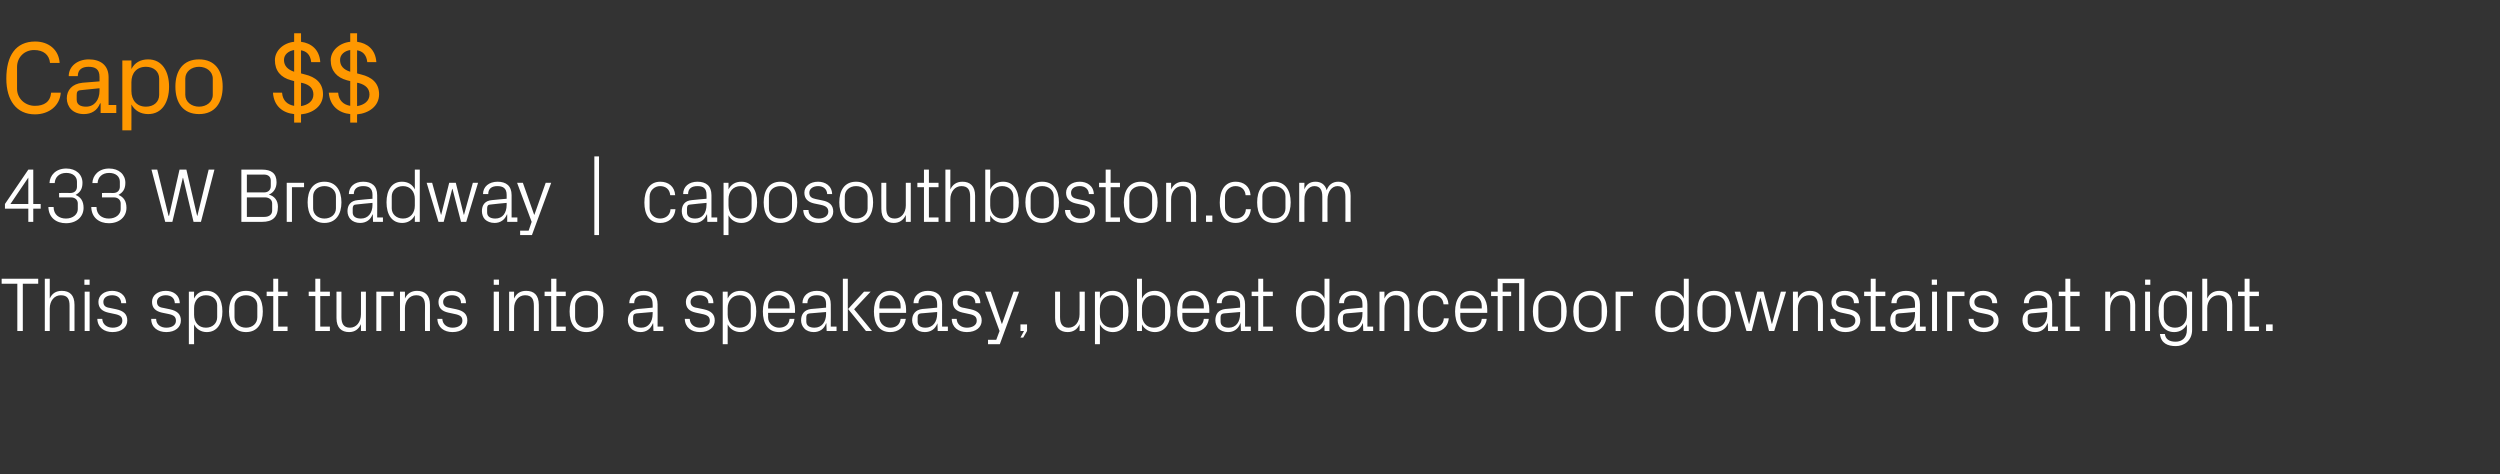 <?xml version="1.0" standalone="no"?><!DOCTYPE svg PUBLIC "-//W3C//DTD SVG 1.1//EN" "http://www.w3.org/Graphics/SVG/1.1/DTD/svg11.dtd"><svg xmlns="http://www.w3.org/2000/svg" version="1.1" width="909.4px" height="172.5px" viewBox="0 -11 909.4 172.5" style="top:-11px"><rect x="0" y="-11" width="909.4" height="172.5" fill="#333333" stroke="none"/>  <desc>Capo $$ 433 W Broadway | caposouthboston.com This spot turns into a speakeasy, upbeat dancefloor downstairs at night.</desc>  <defs/>  <g id="Polygon56614">    <path d="M 0.6 90.4 L 13.9 90.4 L 13.9 92.2 L 8.3 92.2 L 8.3 109.4 L 6.3 109.4 L 6.3 92.2 L 0.6 92.2 L 0.6 90.4 Z M 25.3 100.2 C 25.3 97.8 24.6 96.4 22.1 96.4 C 19.8 96.4 18.1 98.4 18.1 101.2 C 18.09 101.16 18.1 109.4 18.1 109.4 L 16.3 109.4 L 16.3 90.4 L 18.1 90.4 C 18.1 90.4 18.09 97.63 18.1 97.6 C 18.9 95.8 20.3 94.8 22.5 94.8 C 25.3 94.8 27.1 96.3 27.1 99.9 C 27.13 99.89 27.1 109.4 27.1 109.4 L 25.3 109.4 C 25.3 109.4 25.31 100.18 25.3 100.2 Z M 30.8 109.4 L 30.8 95.1 L 32.6 95.1 L 32.6 109.4 L 30.8 109.4 Z M 32.6 92.6 L 30.7 92.6 L 30.7 90.7 L 32.6 90.7 L 32.6 92.6 Z M 42.3 101.5 C 45 102.1 46.3 103.3 46.3 105.6 C 46.3 108 44.3 109.8 40.9 109.8 C 37.9 109.8 35.5 108.1 35.4 105 C 35.4 105 37.2 105 37.2 105 C 37.3 107.1 39 108.2 41 108.2 C 42.9 108.2 44.5 107.3 44.5 105.7 C 44.5 104.2 43.7 103.6 41.6 103.2 C 41.6 103.2 39.3 102.7 39.3 102.7 C 37.2 102.2 35.8 101.1 35.8 98.8 C 35.8 96.5 37.8 94.8 40.8 94.8 C 43.3 94.8 45.8 96.1 45.9 99.3 C 45.9 99.3 44.1 99.3 44.1 99.3 C 44 97.2 42.5 96.4 40.8 96.4 C 38.8 96.4 37.6 97.4 37.6 98.8 C 37.6 100.2 38.4 100.8 39.9 101 C 39.9 101 42.3 101.5 42.3 101.5 Z M 61.8 101.5 C 64.5 102.1 65.8 103.3 65.8 105.6 C 65.8 108 63.8 109.8 60.5 109.8 C 57.4 109.8 55 108.1 55 105 C 55 105 56.8 105 56.8 105 C 56.8 107.1 58.5 108.2 60.5 108.2 C 62.5 108.2 64 107.3 64 105.7 C 64 104.2 63.2 103.6 61.2 103.2 C 61.2 103.2 58.8 102.7 58.8 102.7 C 56.7 102.2 55.3 101.1 55.3 98.8 C 55.3 96.5 57.3 94.8 60.3 94.8 C 62.8 94.8 65.3 96.1 65.4 99.3 C 65.4 99.3 63.6 99.3 63.6 99.3 C 63.5 97.2 62 96.4 60.3 96.4 C 58.4 96.4 57.1 97.4 57.1 98.8 C 57.1 100.2 57.9 100.8 59.4 101 C 59.4 101 61.8 101.5 61.8 101.5 Z M 70.6 103.5 C 70.6 106.2 72.2 108.2 74.9 108.2 C 77.4 108.2 79 106.5 79 104.4 C 79 104.4 79 100.1 79 100.1 C 79 98 77.4 96.4 74.9 96.4 C 72.2 96.4 70.6 98.4 70.6 101.1 C 70.6 101.1 70.6 103.5 70.6 103.5 Z M 68.7 114.2 L 68.7 95.1 L 70.6 95.1 C 70.6 95.1 70.55 97.6 70.6 97.6 C 71.5 95.7 73 94.8 75.2 94.8 C 78.9 94.8 80.9 97.9 80.9 102.3 C 80.9 106.7 79 109.8 75.2 109.8 C 73.2 109.8 71.5 108.8 70.6 107 C 70.55 106.95 70.6 114.2 70.6 114.2 L 68.7 114.2 Z M 89.5 94.8 C 93.7 94.8 95.6 97.9 95.6 102.3 C 95.6 106.6 93.7 109.8 89.5 109.8 C 85.3 109.8 83.3 106.6 83.3 102.3 C 83.3 97.9 85.3 94.8 89.5 94.8 Z M 93.6 100.1 C 93.6 97.9 91.8 96.4 89.5 96.4 C 87.1 96.4 85.3 97.9 85.3 100.1 C 85.3 100.1 85.3 104.4 85.3 104.4 C 85.3 106.7 87.1 108.2 89.5 108.2 C 91.8 108.2 93.6 106.7 93.6 104.4 C 93.6 104.4 93.6 100.1 93.6 100.1 Z M 101.2 107.8 L 104.6 107.8 L 104.6 109.4 L 99.4 109.4 L 99.4 96.7 L 97 96.7 L 97 95.1 L 99.4 95.1 L 99.4 90.4 L 101.2 90.4 L 101.2 95.1 L 104.6 95.1 L 104.6 96.7 L 101.2 96.7 L 101.2 107.8 Z M 116.5 107.8 L 120 107.8 L 120 109.4 L 114.7 109.4 L 114.7 96.7 L 112.3 96.7 L 112.3 95.1 L 114.7 95.1 L 114.7 90.4 L 116.5 90.4 L 116.5 95.1 L 120 95.1 L 120 96.7 L 116.5 96.7 L 116.5 107.8 Z M 124.2 104.3 C 124.2 106.7 125 108.2 127.3 108.2 C 129.6 108.2 131.3 106.2 131.3 103.3 C 131.32 103.34 131.3 95.1 131.3 95.1 L 133.1 95.1 L 133.1 109.4 L 131.3 109.4 C 131.3 109.4 131.32 106.92 131.3 106.9 C 130.5 108.7 129.1 109.8 127 109.8 C 124.3 109.8 122.4 108.3 122.4 104.7 C 122.39 104.66 122.4 95.1 122.4 95.1 L 124.2 95.1 C 124.2 95.1 124.21 104.35 124.2 104.3 Z M 136.9 95.1 L 143.2 95.1 L 143.2 96.7 L 138.7 96.7 L 138.7 109.4 L 136.9 109.4 L 136.9 95.1 Z M 154.6 100.2 C 154.6 97.9 153.8 96.4 151.4 96.4 C 149 96.4 147.3 98.4 147.3 101.2 C 147.33 101.21 147.3 109.4 147.3 109.4 L 145.5 109.4 L 145.5 95.1 L 147.3 95.1 C 147.3 95.1 147.33 97.63 147.3 97.6 C 148.1 95.8 149.6 94.8 151.7 94.8 C 154.5 94.8 156.4 96.3 156.4 99.9 C 156.38 99.89 156.4 109.4 156.4 109.4 L 154.6 109.4 C 154.6 109.4 154.56 100.23 154.6 100.2 Z M 166 101.5 C 168.7 102.1 170 103.3 170 105.6 C 170 108 168 109.8 164.6 109.8 C 161.5 109.8 159.2 108.1 159.1 105 C 159.1 105 160.9 105 160.9 105 C 161 107.1 162.7 108.2 164.6 108.2 C 166.6 108.2 168.2 107.3 168.2 105.7 C 168.2 104.2 167.4 103.6 165.3 103.2 C 165.3 103.2 163 102.7 163 102.7 C 160.8 102.2 159.5 101.1 159.5 98.8 C 159.5 96.5 161.5 94.8 164.4 94.8 C 167 94.8 169.5 96.1 169.5 99.3 C 169.5 99.3 167.7 99.3 167.7 99.3 C 167.7 97.2 166.2 96.4 164.4 96.4 C 162.5 96.4 161.2 97.4 161.2 98.8 C 161.2 100.2 162.1 100.8 163.6 101 C 163.6 101 166 101.5 166 101.5 Z M 179.6 109.4 L 179.6 95.1 L 181.5 95.1 L 181.5 109.4 L 179.6 109.4 Z M 181.5 92.6 L 179.6 92.6 L 179.6 90.7 L 181.5 90.7 L 181.5 92.6 Z M 194.2 100.2 C 194.2 97.9 193.5 96.4 191 96.4 C 188.7 96.4 187 98.4 187 101.2 C 186.99 101.21 187 109.4 187 109.4 L 185.2 109.4 L 185.2 95.1 L 187 95.1 C 187 95.1 186.99 97.63 187 97.6 C 187.8 95.8 189.2 94.8 191.4 94.8 C 194.2 94.8 196 96.3 196 99.9 C 196.04 99.89 196 109.4 196 109.4 L 194.2 109.4 C 194.2 109.4 194.22 100.23 194.2 100.2 Z M 202.4 107.8 L 205.8 107.8 L 205.8 109.4 L 200.5 109.4 L 200.5 96.7 L 198.1 96.7 L 198.1 95.1 L 200.5 95.1 L 200.5 90.4 L 202.4 90.4 L 202.4 95.1 L 205.8 95.1 L 205.8 96.7 L 202.4 96.7 L 202.4 107.8 Z M 213.3 94.8 C 217.5 94.8 219.5 97.9 219.5 102.3 C 219.5 106.6 217.5 109.8 213.3 109.8 C 209.1 109.8 207.2 106.6 207.2 102.3 C 207.2 97.9 209.1 94.8 213.3 94.8 Z M 217.5 100.1 C 217.5 97.9 215.7 96.4 213.3 96.4 C 211 96.4 209.2 97.9 209.2 100.1 C 209.2 100.1 209.2 104.4 209.2 104.4 C 209.2 106.7 211 108.2 213.3 108.2 C 215.7 108.2 217.5 106.7 217.5 104.4 C 217.5 104.4 217.5 100.1 217.5 100.1 Z M 237.4 99.6 C 237.4 97.1 236.1 96.4 234.1 96.4 C 232 96.4 230.7 97.3 230.7 99.3 C 230.7 99.3 228.9 99.3 228.9 99.3 C 228.9 96.6 231 94.8 234.1 94.8 C 237.2 94.8 239.2 96.3 239.2 99.7 C 239.24 99.67 239.2 107.8 239.2 107.8 L 241.3 107.8 L 241.3 109.4 L 237.7 109.4 L 237.6 106.6 C 237.6 106.6 237.53 106.64 237.5 106.6 C 236.7 108.7 235.1 109.8 233 109.8 C 231.6 109.8 230.3 109.3 229.6 108.5 C 228.8 107.7 228.4 106.6 228.4 105.5 C 228.4 103.3 229.6 101.7 232 101.4 C 232.04 101.44 237.4 100.9 237.4 100.9 C 237.4 100.9 237.45 99.61 237.4 99.6 Z M 231.5 103 C 230.6 103.1 230.3 103.6 230.3 104.4 C 230.3 104.4 230.3 106 230.3 106 C 230.3 107.5 231.5 108.2 233.3 108.2 C 235.9 108.2 237.4 106.1 237.4 103.2 C 237.45 103.2 237.4 102.5 237.4 102.5 C 237.4 102.5 231.51 103.03 231.5 103 Z M 256 101.5 C 258.7 102.1 260 103.3 260 105.6 C 260 108 258 109.8 254.6 109.8 C 251.5 109.8 249.2 108.1 249.1 105 C 249.1 105 250.9 105 250.9 105 C 251 107.1 252.7 108.2 254.6 108.2 C 256.6 108.2 258.2 107.3 258.2 105.7 C 258.2 104.2 257.4 103.6 255.3 103.2 C 255.3 103.2 253 102.7 253 102.7 C 250.8 102.2 249.5 101.1 249.5 98.8 C 249.5 96.5 251.5 94.8 254.4 94.8 C 257 94.8 259.5 96.1 259.5 99.3 C 259.5 99.3 257.7 99.3 257.7 99.3 C 257.7 97.2 256.2 96.4 254.4 96.4 C 252.5 96.4 251.2 97.4 251.2 98.8 C 251.2 100.2 252.1 100.8 253.6 101 C 253.6 101 256 101.5 256 101.5 Z M 264.7 103.5 C 264.7 106.2 266.4 108.2 269 108.2 C 271.6 108.2 273.1 106.5 273.1 104.4 C 273.1 104.4 273.1 100.1 273.1 100.1 C 273.1 98 271.6 96.4 269 96.4 C 266.4 96.4 264.7 98.4 264.7 101.1 C 264.7 101.1 264.7 103.5 264.7 103.5 Z M 262.9 114.2 L 262.9 95.1 L 264.7 95.1 C 264.7 95.1 264.7 97.6 264.7 97.6 C 265.6 95.7 267.2 94.8 269.4 94.8 C 273.1 94.8 275.1 97.9 275.1 102.3 C 275.1 106.7 273.1 109.8 269.4 109.8 C 267.4 109.8 265.6 108.8 264.7 107 C 264.7 106.95 264.7 114.2 264.7 114.2 L 262.9 114.2 Z M 287.2 100.2 C 287.2 97.8 285.4 96.4 283.3 96.4 C 281.2 96.4 279.4 97.8 279.4 100.2 C 279.44 100.18 279.4 101.2 279.4 101.2 L 287.2 101.2 C 287.2 101.2 287.22 100.18 287.2 100.2 Z M 289 105 C 288.7 108.1 286.2 109.8 283.4 109.8 C 279.3 109.8 277.5 106.6 277.5 102.3 C 277.5 97.9 279.5 94.8 283.3 94.8 C 287.2 94.8 289.2 98 289.2 101.6 C 289.18 101.63 289.2 102.8 289.2 102.8 L 279.4 102.8 C 279.4 102.8 279.44 104.38 279.4 104.4 C 279.4 106.7 281.4 108.2 283.4 108.2 C 285.4 108.2 287 107.2 287.2 105 C 287.2 105 289 105 289 105 Z M 300.5 99.6 C 300.5 97.1 299.1 96.4 297.1 96.4 C 295 96.4 293.7 97.3 293.7 99.3 C 293.7 99.3 291.9 99.3 291.9 99.3 C 291.9 96.6 294 94.8 297.1 94.8 C 300.2 94.8 302.2 96.3 302.2 99.7 C 302.25 99.67 302.2 107.8 302.2 107.8 L 304.3 107.8 L 304.3 109.4 L 300.7 109.4 L 300.6 106.6 C 300.6 106.6 300.54 106.64 300.5 106.6 C 299.8 108.7 298.1 109.8 296 109.8 C 294.6 109.8 293.3 109.3 292.6 108.5 C 291.8 107.7 291.4 106.6 291.4 105.5 C 291.4 103.3 292.6 101.7 295 101.4 C 295.05 101.44 300.5 100.9 300.5 100.9 C 300.5 100.9 300.46 99.61 300.5 99.6 Z M 294.5 103 C 293.6 103.1 293.3 103.6 293.3 104.4 C 293.3 104.4 293.3 106 293.3 106 C 293.3 107.5 294.5 108.2 296.3 108.2 C 298.9 108.2 300.5 106.1 300.5 103.2 C 300.46 103.2 300.5 102.5 300.5 102.5 C 300.5 102.5 294.52 103.03 294.5 103 Z M 308.5 101.4 L 314.3 95.1 L 316.7 95.1 L 310.7 101.5 L 317.2 109.4 L 315 109.4 L 308.5 101.4 Z M 308.4 109.4 L 306.6 109.4 L 306.6 90.4 L 308.4 90.4 L 308.4 109.4 Z M 327.6 100.2 C 327.6 97.8 325.9 96.4 323.8 96.4 C 321.7 96.4 319.9 97.8 319.9 100.2 C 319.86 100.18 319.9 101.2 319.9 101.2 L 327.6 101.2 C 327.6 101.2 327.65 100.18 327.6 100.2 Z M 329.5 105 C 329.1 108.1 326.7 109.8 323.8 109.8 C 319.7 109.8 317.9 106.6 317.9 102.3 C 317.9 97.9 319.9 94.8 323.8 94.8 C 327.6 94.8 329.6 98 329.6 101.6 C 329.61 101.63 329.6 102.8 329.6 102.8 L 319.9 102.8 C 319.9 102.8 319.86 104.38 319.9 104.4 C 319.9 106.7 321.8 108.2 323.8 108.2 C 325.8 108.2 327.4 107.2 327.6 105 C 327.6 105 329.5 105 329.5 105 Z M 340.9 99.6 C 340.9 97.1 339.5 96.4 337.5 96.4 C 335.5 96.4 334.1 97.3 334.1 99.3 C 334.1 99.3 332.3 99.3 332.3 99.3 C 332.3 96.6 334.5 94.8 337.5 94.8 C 340.6 94.8 342.7 96.3 342.7 99.7 C 342.67 99.67 342.7 107.8 342.7 107.8 L 344.8 107.8 L 344.8 109.4 L 341.1 109.4 L 341 106.6 C 341 106.6 340.97 106.64 341 106.6 C 340.2 108.7 338.6 109.8 336.4 109.8 C 335 109.8 333.7 109.3 333 108.5 C 332.3 107.7 331.8 106.6 331.8 105.5 C 331.8 103.3 333 101.7 335.5 101.4 C 335.48 101.44 340.9 100.9 340.9 100.9 C 340.9 100.9 340.88 99.61 340.9 99.6 Z M 334.9 103 C 334.1 103.1 333.8 103.6 333.8 104.4 C 333.8 104.4 333.8 106 333.8 106 C 333.8 107.5 334.9 108.2 336.7 108.2 C 339.3 108.2 340.9 106.1 340.9 103.2 C 340.88 103.2 340.9 102.5 340.9 102.5 C 340.9 102.5 334.94 103.03 334.9 103 Z M 353.1 101.5 C 355.7 102.1 357.1 103.3 357.1 105.6 C 357.1 108 355.1 109.8 351.7 109.8 C 348.6 109.8 346.3 108.1 346.2 105 C 346.2 105 348 105 348 105 C 348.1 107.1 349.8 108.2 351.7 108.2 C 353.7 108.2 355.3 107.3 355.3 105.7 C 355.3 104.2 354.5 103.6 352.4 103.2 C 352.4 103.2 350.1 102.7 350.1 102.7 C 347.9 102.2 346.6 101.1 346.6 98.8 C 346.6 96.5 348.6 94.8 351.5 94.8 C 354.1 94.8 356.6 96.1 356.6 99.3 C 356.6 99.3 354.8 99.3 354.8 99.3 C 354.8 97.2 353.3 96.4 351.5 96.4 C 349.6 96.4 348.3 97.4 348.3 98.8 C 348.3 100.2 349.2 100.8 350.7 101 C 350.7 101 353.1 101.5 353.1 101.5 Z M 364.5 106.8 L 368.7 95.1 L 370.7 95.1 L 363.7 114.2 L 359.4 114.2 L 359.4 112.6 L 362.4 112.6 L 363.6 109.4 L 358.3 95.1 L 360.4 95.1 L 364.4 106.8 L 364.5 106.8 Z M 373.6 109.4 L 372.2 111.8 L 371.2 111.8 L 372.5 109.4 L 371.2 109.4 L 371.2 107 L 373.6 107 L 373.6 109.4 Z M 385.6 104.3 C 385.6 106.7 386.4 108.2 388.7 108.2 C 391 108.2 392.7 106.2 392.7 103.3 C 392.74 103.34 392.7 95.1 392.7 95.1 L 394.6 95.1 L 394.6 109.4 L 392.7 109.4 C 392.7 109.4 392.74 106.92 392.7 106.9 C 392 108.7 390.5 109.8 388.4 109.8 C 385.7 109.8 383.8 108.3 383.8 104.7 C 383.8 104.66 383.8 95.1 383.8 95.1 L 385.6 95.1 C 385.6 95.1 385.62 104.35 385.6 104.3 Z M 400.1 103.5 C 400.1 106.2 401.8 108.2 404.5 108.2 C 407 108.2 408.5 106.5 408.5 104.4 C 408.5 104.4 408.5 100.1 408.5 100.1 C 408.5 98 407 96.4 404.5 96.4 C 401.8 96.4 400.1 98.4 400.1 101.1 C 400.1 101.1 400.1 103.5 400.1 103.5 Z M 398.3 114.2 L 398.3 95.1 L 400.1 95.1 C 400.1 95.1 400.12 97.6 400.1 97.6 C 401 95.7 402.6 94.8 404.8 94.8 C 408.5 94.8 410.5 97.9 410.5 102.3 C 410.5 106.7 408.6 109.8 404.8 109.8 C 402.8 109.8 401 108.8 400.1 107 C 400.12 106.95 400.1 114.2 400.1 114.2 L 398.3 114.2 Z M 415.4 103.5 C 415.4 106.2 417 108.2 419.7 108.2 C 422.3 108.2 423.8 106.5 423.8 104.4 C 423.8 104.4 423.8 100.1 423.8 100.1 C 423.8 98 422.3 96.4 419.7 96.4 C 417 96.4 415.4 98.4 415.4 101.1 C 415.4 101.1 415.4 103.5 415.4 103.5 Z M 413.6 109.4 L 413.6 90.4 L 415.4 90.4 C 415.4 90.4 415.39 97.6 415.4 97.6 C 416.3 95.7 417.9 94.8 420.1 94.8 C 423.8 94.8 425.8 97.9 425.8 102.3 C 425.8 106.7 423.8 109.8 420.1 109.8 C 418.1 109.8 416.3 108.8 415.4 107 C 415.39 106.95 415.4 109.4 415.4 109.4 L 413.6 109.4 Z M 437.9 100.2 C 437.9 97.8 436.1 96.4 434 96.4 C 431.9 96.4 430.1 97.8 430.1 100.2 C 430.12 100.18 430.1 101.2 430.1 101.2 L 437.9 101.2 C 437.9 101.2 437.91 100.18 437.9 100.2 Z M 439.7 105 C 439.4 108.1 436.9 109.8 434 109.8 C 430 109.8 428.2 106.6 428.2 102.3 C 428.2 97.9 430.1 94.8 434 94.8 C 437.9 94.8 439.9 98 439.9 101.6 C 439.87 101.63 439.9 102.8 439.9 102.8 L 430.1 102.8 C 430.1 102.8 430.12 104.38 430.1 104.4 C 430.1 106.7 432.1 108.2 434.1 108.2 C 436.1 108.2 437.7 107.2 437.9 105 C 437.9 105 439.7 105 439.7 105 Z M 451.1 99.6 C 451.1 97.1 449.8 96.4 447.8 96.4 C 445.7 96.4 444.4 97.3 444.4 99.3 C 444.4 99.3 442.6 99.3 442.6 99.3 C 442.6 96.6 444.7 94.8 447.8 94.8 C 450.9 94.8 452.9 96.3 452.9 99.7 C 452.93 99.67 452.9 107.8 452.9 107.8 L 455 107.8 L 455 109.4 L 451.4 109.4 L 451.3 106.6 C 451.3 106.6 451.23 106.64 451.2 106.6 C 450.4 108.7 448.8 109.8 446.7 109.8 C 445.3 109.8 444 109.3 443.2 108.5 C 442.5 107.7 442.1 106.6 442.1 105.5 C 442.1 103.3 443.2 101.7 445.7 101.4 C 445.74 101.44 451.1 100.9 451.1 100.9 C 451.1 100.9 451.14 99.61 451.1 99.6 Z M 445.2 103 C 444.3 103.1 444 103.6 444 104.4 C 444 104.4 444 106 444 106 C 444 107.5 445.2 108.2 447 108.2 C 449.6 108.2 451.1 106.1 451.1 103.2 C 451.14 103.2 451.1 102.5 451.1 102.5 C 451.1 102.5 445.2 103.03 445.2 103 Z M 459.5 107.8 L 463 107.8 L 463 109.4 L 457.7 109.4 L 457.7 96.7 L 455.3 96.7 L 455.3 95.1 L 457.7 95.1 L 457.7 90.4 L 459.5 90.4 L 459.5 95.1 L 463 95.1 L 463 96.7 L 459.5 96.7 L 459.5 107.8 Z M 481.8 101.1 C 481.8 98.4 480.2 96.4 477.5 96.4 C 475 96.4 473.4 98 473.4 100.1 C 473.4 100.1 473.4 104.4 473.4 104.4 C 473.4 106.5 475 108.2 477.5 108.2 C 480.2 108.2 481.8 106.2 481.8 103.5 C 481.8 103.5 481.8 101.1 481.8 101.1 Z M 481.8 109.4 C 481.8 109.4 481.8 106.95 481.8 107 C 480.9 108.8 479.2 109.8 477.2 109.8 C 473.4 109.8 471.4 106.7 471.4 102.3 C 471.4 97.9 473.4 94.8 477.1 94.8 C 479.3 94.8 480.9 95.7 481.8 97.6 C 481.8 97.6 481.8 90.4 481.8 90.4 L 483.6 90.4 L 483.6 109.4 L 481.8 109.4 Z M 495.6 99.6 C 495.6 97.1 494.3 96.4 492.3 96.4 C 490.2 96.4 488.9 97.3 488.9 99.3 C 488.9 99.3 487.1 99.3 487.1 99.3 C 487.1 96.6 489.2 94.8 492.3 94.8 C 495.4 94.8 497.4 96.3 497.4 99.7 C 497.44 99.67 497.4 107.8 497.4 107.8 L 499.5 107.8 L 499.5 109.4 L 495.9 109.4 L 495.8 106.6 C 495.8 106.6 495.73 106.64 495.7 106.6 C 494.9 108.7 493.3 109.8 491.2 109.8 C 489.8 109.8 488.5 109.3 487.7 108.5 C 487 107.7 486.6 106.6 486.6 105.5 C 486.6 103.3 487.7 101.7 490.2 101.4 C 490.24 101.44 495.6 100.9 495.6 100.9 C 495.6 100.9 495.64 99.61 495.6 99.6 Z M 489.7 103 C 488.8 103.1 488.5 103.6 488.5 104.4 C 488.5 104.4 488.5 106 488.5 106 C 488.5 107.5 489.7 108.2 491.5 108.2 C 494.1 108.2 495.6 106.1 495.6 103.2 C 495.64 103.2 495.6 102.5 495.6 102.5 C 495.6 102.5 489.71 103.03 489.7 103 Z M 510.8 100.2 C 510.8 97.9 510.1 96.4 507.6 96.4 C 505.3 96.4 503.6 98.4 503.6 101.2 C 503.62 101.21 503.6 109.4 503.6 109.4 L 501.8 109.4 L 501.8 95.1 L 503.6 95.1 C 503.6 95.1 503.62 97.63 503.6 97.6 C 504.4 95.8 505.9 94.8 508 94.8 C 510.8 94.8 512.7 96.3 512.7 99.9 C 512.66 99.89 512.7 109.4 512.7 109.4 L 510.8 109.4 C 510.8 109.4 510.84 100.23 510.8 100.2 Z M 525.1 99.7 C 524.9 97.3 523.2 96.4 521.4 96.4 C 519.5 96.4 517.6 97.9 517.6 100.2 C 517.6 100.2 517.6 104.3 517.6 104.3 C 517.6 106.5 519.3 108.2 521.4 108.2 C 523.4 108.2 525.1 107 525.2 104.8 C 525.2 104.8 527 104.8 527 104.8 C 526.7 108.2 524.2 109.8 521.4 109.8 C 517.4 109.8 515.7 106.6 515.7 102.4 C 515.7 97.8 517.7 94.8 521.5 94.8 C 524.4 94.8 526.7 96.4 526.9 99.7 C 526.9 99.7 525.1 99.7 525.1 99.7 Z M 539 100.2 C 539 97.8 537.2 96.4 535.1 96.4 C 533 96.4 531.2 97.8 531.2 100.2 C 531.22 100.18 531.2 101.2 531.2 101.2 L 539 101.2 C 539 101.2 539.01 100.18 539 100.2 Z M 540.8 105 C 540.5 108.1 538 109.8 535.1 109.8 C 531.1 109.8 529.3 106.6 529.3 102.3 C 529.3 97.9 531.3 94.8 535.1 94.8 C 539 94.8 541 98 541 101.6 C 540.97 101.63 541 102.8 541 102.8 L 531.2 102.8 C 531.2 102.8 531.22 104.38 531.2 104.4 C 531.2 106.7 533.2 108.2 535.2 108.2 C 537.2 108.2 538.8 107.2 539 105 C 539 105 540.8 105 540.8 105 Z M 546.6 95.1 L 549.7 95.1 L 549.7 96.7 L 546.6 96.7 L 546.6 109.4 L 544.8 109.4 L 544.8 96.7 L 542.4 96.7 L 542.4 95.1 L 544.8 95.1 L 544.8 90.4 L 554.5 90.4 L 554.5 109.4 L 552.6 109.4 L 552.6 92 L 546.6 92 L 546.6 95.1 Z M 563.8 94.8 C 568 94.8 569.9 97.9 569.9 102.3 C 569.9 106.6 568 109.8 563.8 109.8 C 559.6 109.8 557.6 106.6 557.6 102.3 C 557.6 97.9 559.6 94.8 563.8 94.8 Z M 567.9 100.1 C 567.9 97.9 566.2 96.4 563.8 96.4 C 561.4 96.4 559.6 97.9 559.6 100.1 C 559.6 100.1 559.6 104.4 559.6 104.4 C 559.6 106.7 561.4 108.2 563.8 108.2 C 566.2 108.2 567.9 106.7 567.9 104.4 C 567.9 104.4 567.9 100.1 567.9 100.1 Z M 578.5 94.8 C 582.7 94.8 584.6 97.9 584.6 102.3 C 584.6 106.6 582.7 109.8 578.5 109.8 C 574.3 109.8 572.3 106.6 572.3 102.3 C 572.3 97.9 574.3 94.8 578.5 94.8 Z M 582.6 100.1 C 582.6 97.9 580.8 96.4 578.5 96.4 C 576.1 96.4 574.3 97.9 574.3 100.1 C 574.3 100.1 574.3 104.4 574.3 104.4 C 574.3 106.7 576.1 108.2 578.5 108.2 C 580.8 108.2 582.6 106.7 582.6 104.4 C 582.6 104.4 582.6 100.1 582.6 100.1 Z M 587.7 95.1 L 594 95.1 L 594 96.7 L 589.5 96.7 L 589.5 109.4 L 587.7 109.4 L 587.7 95.1 Z M 612.5 101.1 C 612.5 98.4 610.8 96.4 608.1 96.4 C 605.7 96.4 604.1 98 604.1 100.1 C 604.1 100.1 604.1 104.4 604.1 104.4 C 604.1 106.5 605.7 108.2 608.1 108.2 C 610.8 108.2 612.5 106.2 612.5 103.5 C 612.5 103.5 612.5 101.1 612.5 101.1 Z M 612.5 109.4 C 612.5 109.4 612.48 106.95 612.5 107 C 611.6 108.8 609.9 109.8 607.9 109.8 C 604.1 109.8 602.1 106.7 602.1 102.3 C 602.1 97.9 604.1 94.8 607.8 94.8 C 610 94.8 611.6 95.7 612.5 97.6 C 612.48 97.6 612.5 90.4 612.5 90.4 L 614.3 90.4 L 614.3 109.4 L 612.5 109.4 Z M 623.5 94.8 C 627.7 94.8 629.7 97.9 629.7 102.3 C 629.7 106.6 627.7 109.8 623.5 109.8 C 619.3 109.8 617.4 106.6 617.4 102.3 C 617.4 97.9 619.3 94.8 623.5 94.8 Z M 627.7 100.1 C 627.7 97.9 625.9 96.4 623.5 96.4 C 621.1 96.4 619.3 97.9 619.3 100.1 C 619.3 100.1 619.3 104.4 619.3 104.4 C 619.3 106.7 621.1 108.2 623.5 108.2 C 625.9 108.2 627.7 106.7 627.7 104.4 C 627.7 104.4 627.7 100.1 627.7 100.1 Z M 636.3 106.8 L 639.2 95.1 L 641.5 95.1 L 644.5 106.8 L 644.6 106.8 L 647.8 95.1 L 649.7 95.1 L 645.4 109.4 L 643.5 109.4 L 640.4 97.4 L 640.3 97.4 L 637.2 109.4 L 635.3 109.4 L 631 95.1 L 633 95.1 L 636.2 106.8 L 636.3 106.8 Z M 661.3 100.2 C 661.3 97.9 660.5 96.4 658.1 96.4 C 655.7 96.4 654 98.4 654 101.2 C 654.03 101.21 654 109.4 654 109.4 L 652.2 109.4 L 652.2 95.1 L 654 95.1 C 654 95.1 654.03 97.63 654 97.6 C 654.8 95.8 656.3 94.8 658.4 94.8 C 661.2 94.8 663.1 96.3 663.1 99.9 C 663.07 99.89 663.1 109.4 663.1 109.4 L 661.3 109.4 C 661.3 109.4 661.25 100.23 661.3 100.2 Z M 672.7 101.5 C 675.3 102.1 676.7 103.3 676.7 105.6 C 676.7 108 674.7 109.8 671.3 109.8 C 668.2 109.8 665.8 108.1 665.8 105 C 665.8 105 667.6 105 667.6 105 C 667.7 107.1 669.4 108.2 671.3 108.2 C 673.3 108.2 674.9 107.3 674.9 105.7 C 674.9 104.2 674.1 103.6 672 103.2 C 672 103.2 669.7 102.7 669.7 102.7 C 667.5 102.2 666.2 101.1 666.2 98.8 C 666.2 96.5 668.2 94.8 671.1 94.8 C 673.7 94.8 676.2 96.1 676.2 99.3 C 676.2 99.3 674.4 99.3 674.4 99.3 C 674.4 97.2 672.9 96.4 671.1 96.4 C 669.2 96.4 667.9 97.4 667.9 98.8 C 667.9 100.2 668.8 100.8 670.2 101 C 670.2 101 672.7 101.5 672.7 101.5 Z M 682.3 107.8 L 685.8 107.8 L 685.8 109.4 L 680.5 109.4 L 680.5 96.7 L 678.1 96.7 L 678.1 95.1 L 680.5 95.1 L 680.5 90.4 L 682.3 90.4 L 682.3 95.1 L 685.8 95.1 L 685.8 96.7 L 682.3 96.7 L 682.3 107.8 Z M 696.6 99.6 C 696.6 97.1 695.2 96.4 693.2 96.4 C 691.2 96.4 689.9 97.3 689.9 99.3 C 689.9 99.3 688 99.3 688 99.3 C 688 96.6 690.2 94.8 693.3 94.8 C 696.4 94.8 698.4 96.3 698.4 99.7 C 698.41 99.67 698.4 107.8 698.4 107.8 L 700.5 107.8 L 700.5 109.4 L 696.8 109.4 L 696.8 106.6 C 696.8 106.6 696.7 106.64 696.7 106.6 C 695.9 108.7 694.3 109.8 692.2 109.8 C 690.8 109.8 689.5 109.3 688.7 108.5 C 688 107.7 687.6 106.6 687.6 105.5 C 687.6 103.3 688.7 101.7 691.2 101.4 C 691.21 101.44 696.6 100.9 696.6 100.9 C 696.6 100.9 696.62 99.61 696.6 99.6 Z M 690.7 103 C 689.8 103.1 689.5 103.6 689.5 104.4 C 689.5 104.4 689.5 106 689.5 106 C 689.5 107.5 690.7 108.2 692.5 108.2 C 695 108.2 696.6 106.1 696.6 103.2 C 696.62 103.2 696.6 102.5 696.6 102.5 C 696.6 102.5 690.68 103.03 690.7 103 Z M 702.8 109.4 L 702.8 95.1 L 704.6 95.1 L 704.6 109.4 L 702.8 109.4 Z M 704.6 92.6 L 702.7 92.6 L 702.7 90.7 L 704.6 90.7 L 704.6 92.6 Z M 708.3 95.1 L 714.6 95.1 L 714.6 96.7 L 710.1 96.7 L 710.1 109.4 L 708.3 109.4 L 708.3 95.1 Z M 722.9 101.5 C 725.6 102.1 727 103.3 727 105.6 C 727 108 725 109.8 721.6 109.8 C 718.5 109.8 716.1 108.1 716.1 105 C 716.1 105 717.9 105 717.9 105 C 718 107.1 719.7 108.2 721.6 108.2 C 723.6 108.2 725.2 107.3 725.2 105.7 C 725.2 104.2 724.4 103.6 722.3 103.2 C 722.3 103.2 719.9 102.7 719.9 102.7 C 717.8 102.2 716.4 101.1 716.4 98.8 C 716.4 96.5 718.5 94.8 721.4 94.8 C 723.9 94.8 726.5 96.1 726.5 99.3 C 726.5 99.3 724.7 99.3 724.7 99.3 C 724.6 97.2 723.2 96.4 721.4 96.4 C 719.5 96.4 718.2 97.4 718.2 98.8 C 718.2 100.2 719.1 100.8 720.5 101 C 720.5 101 722.9 101.5 722.9 101.5 Z M 744.7 99.6 C 744.7 97.1 743.4 96.4 741.3 96.4 C 739.3 96.4 738 97.3 738 99.3 C 738 99.3 736.2 99.3 736.2 99.3 C 736.2 96.6 738.3 94.8 741.4 94.8 C 744.5 94.8 746.5 96.3 746.5 99.7 C 746.52 99.67 746.5 107.8 746.5 107.8 L 748.6 107.8 L 748.6 109.4 L 745 109.4 L 744.9 106.6 C 744.9 106.6 744.81 106.64 744.8 106.6 C 744 108.7 742.4 109.8 740.3 109.8 C 738.9 109.8 737.6 109.3 736.8 108.5 C 736.1 107.7 735.7 106.6 735.7 105.5 C 735.7 103.3 736.8 101.7 739.3 101.4 C 739.32 101.44 744.7 100.9 744.7 100.9 C 744.7 100.9 744.73 99.61 744.7 99.6 Z M 738.8 103 C 737.9 103.1 737.6 103.6 737.6 104.4 C 737.6 104.4 737.6 106 737.6 106 C 737.6 107.5 738.8 108.2 740.6 108.2 C 743.2 108.2 744.7 106.1 744.7 103.2 C 744.73 103.2 744.7 102.5 744.7 102.5 C 744.7 102.5 738.79 103.03 738.8 103 Z M 753.1 107.8 L 756.5 107.8 L 756.5 109.4 L 751.3 109.4 L 751.3 96.7 L 748.9 96.7 L 748.9 95.1 L 751.3 95.1 L 751.3 90.4 L 753.1 90.4 L 753.1 95.1 L 756.5 95.1 L 756.5 96.7 L 753.1 96.7 L 753.1 107.8 Z M 774.9 100.2 C 774.9 97.9 774.1 96.4 771.7 96.4 C 769.3 96.4 767.6 98.4 767.6 101.2 C 767.63 101.21 767.6 109.4 767.6 109.4 L 765.8 109.4 L 765.8 95.1 L 767.6 95.1 C 767.6 95.1 767.63 97.63 767.6 97.6 C 768.4 95.8 769.9 94.8 772 94.8 C 774.8 94.8 776.7 96.3 776.7 99.9 C 776.68 99.89 776.7 109.4 776.7 109.4 L 774.9 109.4 C 774.9 109.4 774.86 100.23 774.9 100.2 Z M 780.3 109.4 L 780.3 95.1 L 782.1 95.1 L 782.1 109.4 L 780.3 109.4 Z M 782.2 92.6 L 780.3 92.6 L 780.3 90.7 L 782.2 90.7 L 782.2 92.6 Z M 797.4 109 C 797.4 112.9 794.5 114.9 791.5 114.9 C 788.5 114.9 786.1 113.9 785.7 110.5 C 785.7 110.5 787.5 110.5 787.5 110.5 C 787.7 112.3 789 113.3 791.4 113.3 C 793.7 113.3 795.5 111.9 795.5 109 C 795.5 109 795.5 107 795.5 107 C 794.6 108.8 792.9 109.8 790.9 109.8 C 787.1 109.8 785.2 106.7 785.2 102.3 C 785.2 97.9 787.2 94.8 790.9 94.8 C 793 94.8 794.6 95.7 795.5 97.6 C 795.54 97.6 795.5 95.1 795.5 95.1 L 797.4 95.1 C 797.4 95.1 797.36 109 797.4 109 Z M 795.5 101.1 C 795.5 98.4 793.9 96.4 791.2 96.4 C 788.7 96.4 787.1 98 787.1 100.1 C 787.1 100.1 787.1 104.4 787.1 104.4 C 787.1 106.5 788.7 108.2 791.2 108.2 C 793.9 108.2 795.5 106.2 795.5 103.5 C 795.5 103.5 795.5 101.1 795.5 101.1 Z M 810.1 100.2 C 810.1 97.8 809.4 96.4 807 96.4 C 804.6 96.4 802.9 98.4 802.9 101.2 C 802.92 101.16 802.9 109.4 802.9 109.4 L 801.1 109.4 L 801.1 90.4 L 802.9 90.4 C 802.9 90.4 802.92 97.63 802.9 97.6 C 803.7 95.8 805.2 94.8 807.3 94.8 C 810.1 94.8 812 96.3 812 99.9 C 811.97 99.89 812 109.4 812 109.4 L 810.1 109.4 C 810.1 109.4 810.15 100.18 810.1 100.2 Z M 818.3 107.8 L 821.7 107.8 L 821.7 109.4 L 816.5 109.4 L 816.5 96.7 L 814.1 96.7 L 814.1 95.1 L 816.5 95.1 L 816.5 90.4 L 818.3 90.4 L 818.3 95.1 L 821.7 95.1 L 821.7 96.7 L 818.3 96.7 L 818.3 107.8 Z M 826.7 109.4 L 824.3 109.4 L 824.3 107 L 826.7 107 L 826.7 109.4 Z " stroke="none" fill="#fff"/>  </g>  <g id="Polygon56613">    <path d="M 10.3 69.7 L 10.3 64.9 L 1.8 64.9 L 1.8 63.2 L 10.3 50.7 L 12.1 50.7 L 12.1 63.2 L 14.8 63.2 L 14.8 64.9 L 12.1 64.9 L 12.1 69.7 L 10.3 69.7 Z M 3.8 63.2 L 10.3 63.2 L 10.3 53.6 L 3.8 63.2 Z M 21.5 60.8 L 21.5 59.2 C 21.5 59.2 25.63 59.15 25.6 59.2 C 27.2 59.2 28 58.2 28 56.9 C 28 56.9 28 55.1 28 55.1 C 28 53.2 26.5 51.9 24.1 51.9 C 21.5 51.9 20 53.5 19.9 55.6 C 19.9 55.6 18 55.6 18 55.6 C 18.1 52.8 20.3 50.3 24.1 50.3 C 27.7 50.3 30 52.5 30 55.5 C 30 57.8 29.1 59 27.5 59.9 C 29.4 60.7 30.4 62.2 30.4 64.6 C 30.4 67.9 27.8 70.2 24 70.2 C 20.5 70.2 17.7 68.2 17.6 64.3 C 17.6 64.3 19.5 64.3 19.5 64.3 C 19.5 67.1 21.5 68.5 24 68.5 C 26.6 68.5 28.3 66.9 28.3 65.1 C 28.3 65.1 28.3 63 28.3 63 C 28.3 61.8 27.4 60.8 25.8 60.8 C 25.83 60.81 21.5 60.8 21.5 60.8 Z M 37.1 60.8 L 37.1 59.2 C 37.1 59.2 41.24 59.15 41.2 59.2 C 42.8 59.2 43.6 58.2 43.6 56.9 C 43.6 56.9 43.6 55.1 43.6 55.1 C 43.6 53.2 42.1 51.9 39.7 51.9 C 37.1 51.9 35.6 53.5 35.5 55.6 C 35.5 55.6 33.6 55.6 33.6 55.6 C 33.7 52.8 35.9 50.3 39.7 50.3 C 43.3 50.3 45.6 52.5 45.6 55.5 C 45.6 57.8 44.7 59 43.1 59.9 C 45 60.7 46 62.2 46 64.6 C 46 67.9 43.4 70.2 39.6 70.2 C 36.1 70.2 33.3 68.2 33.2 64.3 C 33.2 64.3 35.1 64.3 35.1 64.3 C 35.1 67.1 37.1 68.5 39.6 68.5 C 42.2 68.5 43.9 66.9 43.9 65.1 C 43.9 65.1 43.9 63 43.9 63 C 43.9 61.8 43 60.8 41.4 60.8 C 41.43 60.81 37.1 60.8 37.1 60.8 Z M 61.5 67.5 L 65.3 50.7 L 67.8 50.7 L 71.7 67.5 L 71.8 67.5 L 75.9 50.7 L 78 50.7 L 73.1 69.7 L 70.4 69.7 L 66.6 53.7 L 66.5 53.7 L 62.7 69.7 L 60.1 69.7 L 55.1 50.7 L 57.2 50.7 L 61.3 67.5 L 61.5 67.5 Z M 89.8 52.5 L 89.8 59 C 89.8 59 96.05 58.98 96 59 C 97.6 59 98.5 58.1 98.5 56.7 C 98.5 56.7 98.5 54.7 98.5 54.7 C 98.5 53.3 97.6 52.5 96 52.5 C 96.05 52.51 89.8 52.5 89.8 52.5 Z M 101.1 64.2 C 101.1 68.1 99 69.7 95.4 69.7 C 95.37 69.74 87.8 69.7 87.8 69.7 L 87.8 50.7 C 87.8 50.7 95.37 50.69 95.4 50.7 C 98.6 50.7 100.6 52 100.6 55.3 C 100.6 57.5 99.5 59.1 97.8 59.8 C 99.8 60.3 101.1 61.9 101.1 64.2 Z M 99 63 C 99 61.6 97.8 60.8 96.4 60.8 C 96.35 60.81 89.8 60.8 89.8 60.8 L 89.8 67.9 C 89.8 67.9 96.19 67.92 96.2 67.9 C 97.8 67.9 99 67.1 99 65.6 C 99 65.6 99 63 99 63 Z M 104.3 55.5 L 110.6 55.5 L 110.6 57.1 L 106.2 57.1 L 106.2 69.7 L 104.3 69.7 L 104.3 55.5 Z M 118 55.1 C 122.2 55.1 124.2 58.3 124.2 62.6 C 124.2 66.9 122.2 70.1 118 70.1 C 113.8 70.1 111.9 66.9 111.9 62.6 C 111.9 58.3 113.8 55.1 118 55.1 Z M 122.2 60.4 C 122.2 58.2 120.4 56.7 118 56.7 C 115.7 56.7 113.9 58.2 113.9 60.4 C 113.9 60.4 113.9 64.8 113.9 64.8 C 113.9 67 115.7 68.5 118 68.5 C 120.4 68.5 122.2 67 122.2 64.8 C 122.2 64.8 122.2 60.4 122.2 60.4 Z M 135.5 59.9 C 135.5 57.4 134.1 56.7 132.1 56.7 C 130.1 56.7 128.7 57.6 128.7 59.6 C 128.7 59.6 126.9 59.6 126.9 59.6 C 126.9 56.9 129 55.1 132.1 55.1 C 135.2 55.1 137.2 56.6 137.2 60 C 137.25 59.99 137.2 68.1 137.2 68.1 L 139.3 68.1 L 139.3 69.7 L 135.7 69.7 L 135.6 67 C 135.6 67 135.54 66.97 135.5 67 C 134.8 69 133.1 70.1 131 70.1 C 129.6 70.1 128.3 69.6 127.6 68.8 C 126.8 68.1 126.4 66.9 126.4 65.8 C 126.4 63.6 127.6 62 130.1 61.8 C 130.05 61.76 135.5 61.3 135.5 61.3 C 135.5 61.3 135.46 59.94 135.5 59.9 Z M 129.5 63.4 C 128.7 63.4 128.3 63.9 128.3 64.8 C 128.3 64.8 128.3 66.3 128.3 66.3 C 128.3 67.8 129.5 68.5 131.3 68.5 C 133.9 68.5 135.5 66.5 135.5 63.5 C 135.46 63.52 135.5 62.8 135.5 62.8 C 135.5 62.8 129.52 63.35 129.5 63.4 Z M 150.9 61.4 C 150.9 58.7 149.3 56.7 146.6 56.7 C 144.1 56.7 142.5 58.4 142.5 60.4 C 142.5 60.4 142.5 64.8 142.5 64.8 C 142.5 66.8 144.1 68.5 146.6 68.5 C 149.3 68.5 150.9 66.5 150.9 63.8 C 150.9 63.8 150.9 61.4 150.9 61.4 Z M 150.9 69.7 C 150.9 69.7 150.91 67.27 150.9 67.3 C 150 69.1 148.3 70.1 146.3 70.1 C 142.5 70.1 140.6 67 140.6 62.6 C 140.6 58.2 142.5 55.1 146.2 55.1 C 148.4 55.1 150 56.1 150.9 57.9 C 150.91 57.92 150.9 50.7 150.9 50.7 L 152.7 50.7 L 152.7 69.7 L 150.9 69.7 Z M 160.5 67.1 L 163.4 55.5 L 165.8 55.5 L 168.7 67.1 L 168.8 67.1 L 172 55.5 L 173.9 55.5 L 169.6 69.7 L 167.7 69.7 L 164.6 57.7 L 164.5 57.7 L 161.4 69.7 L 159.5 69.7 L 155.2 55.5 L 157.2 55.5 L 160.4 67.1 L 160.5 67.1 Z M 184.3 59.9 C 184.3 57.4 182.9 56.7 180.9 56.7 C 178.9 56.7 177.6 57.6 177.6 59.6 C 177.6 59.6 175.7 59.6 175.7 59.6 C 175.7 56.9 177.9 55.1 181 55.1 C 184.1 55.1 186.1 56.6 186.1 60 C 186.11 59.99 186.1 68.1 186.1 68.1 L 188.2 68.1 L 188.2 69.7 L 184.5 69.7 L 184.5 67 C 184.5 67 184.4 66.97 184.4 67 C 183.6 69 182 70.1 179.9 70.1 C 178.5 70.1 177.2 69.6 176.4 68.8 C 175.7 68.1 175.3 66.9 175.3 65.8 C 175.3 63.6 176.4 62 178.9 61.8 C 178.91 61.76 184.3 61.3 184.3 61.3 C 184.3 61.3 184.32 59.94 184.3 59.9 Z M 178.4 63.4 C 177.5 63.4 177.2 63.9 177.2 64.8 C 177.2 64.8 177.2 66.3 177.2 66.3 C 177.2 67.8 178.4 68.5 180.2 68.5 C 182.8 68.5 184.3 66.5 184.3 63.5 C 184.32 63.52 184.3 62.8 184.3 62.8 C 184.3 62.8 178.38 63.35 178.4 63.4 Z M 194.4 67.1 L 198.5 55.5 L 200.5 55.5 L 193.5 74.5 L 189.2 74.5 L 189.2 72.9 L 192.3 72.9 L 193.4 69.7 L 188.1 55.5 L 190.2 55.5 L 194.3 67.1 L 194.4 67.1 Z M 216.2 45.9 L 217.9 45.9 L 217.9 74.5 L 216.2 74.5 L 216.2 45.9 Z M 243.8 60 C 243.6 57.7 242 56.7 240.1 56.7 C 238.2 56.7 236.3 58.2 236.3 60.5 C 236.3 60.5 236.3 64.7 236.3 64.7 C 236.3 66.9 238 68.5 240.1 68.5 C 242.1 68.5 243.8 67.3 243.9 65.1 C 243.9 65.1 245.7 65.1 245.7 65.1 C 245.4 68.5 242.9 70.1 240.2 70.1 C 236.1 70.1 234.4 66.9 234.4 62.7 C 234.4 58.1 236.4 55.1 240.2 55.1 C 243.1 55.1 245.4 56.8 245.6 60 C 245.6 60 243.8 60 243.8 60 Z M 257 59.9 C 257 57.4 255.7 56.7 253.7 56.7 C 251.6 56.7 250.3 57.6 250.3 59.6 C 250.3 59.6 248.5 59.6 248.5 59.6 C 248.5 56.9 250.6 55.1 253.7 55.1 C 256.8 55.1 258.8 56.6 258.8 60 C 258.83 59.99 258.8 68.1 258.8 68.1 L 260.9 68.1 L 260.9 69.7 L 257.3 69.7 L 257.2 67 C 257.2 67 257.12 66.97 257.1 67 C 256.3 69 254.7 70.1 252.6 70.1 C 251.2 70.1 249.9 69.6 249.1 68.8 C 248.4 68.1 248 66.9 248 65.8 C 248 63.6 249.1 62 251.6 61.8 C 251.63 61.76 257 61.3 257 61.3 C 257 61.3 257.04 59.94 257 59.9 Z M 251.1 63.4 C 250.2 63.4 249.9 63.9 249.9 64.8 C 249.9 64.8 249.9 66.3 249.9 66.3 C 249.9 67.8 251.1 68.5 252.9 68.5 C 255.5 68.5 257 66.5 257 63.5 C 257.04 63.52 257 62.8 257 62.8 C 257 62.8 251.1 63.35 251.1 63.4 Z M 265 63.8 C 265 66.5 266.7 68.5 269.4 68.5 C 271.9 68.5 273.4 66.8 273.4 64.8 C 273.4 64.8 273.4 60.4 273.4 60.4 C 273.4 58.4 271.9 56.7 269.4 56.7 C 266.7 56.7 265 58.7 265 61.4 C 265 61.4 265 63.8 265 63.8 Z M 263.2 74.5 L 263.2 55.5 L 265 55.5 C 265 55.5 265.01 57.92 265 57.9 C 265.9 56.1 267.5 55.1 269.7 55.1 C 273.4 55.1 275.4 58.2 275.4 62.6 C 275.4 67 273.4 70.1 269.7 70.1 C 267.7 70.1 265.9 69.1 265 67.3 C 265.01 67.27 265 74.5 265 74.5 L 263.2 74.5 Z M 283.9 55.1 C 288.1 55.1 290 58.3 290 62.6 C 290 66.9 288.1 70.1 283.9 70.1 C 279.7 70.1 277.8 66.9 277.8 62.6 C 277.8 58.3 279.7 55.1 283.9 55.1 Z M 288.1 60.4 C 288.1 58.2 286.3 56.7 283.9 56.7 C 281.5 56.7 279.7 58.2 279.7 60.4 C 279.7 60.4 279.7 64.8 279.7 64.8 C 279.7 67 281.5 68.5 283.9 68.5 C 286.3 68.5 288.1 67 288.1 64.8 C 288.1 64.8 288.1 60.4 288.1 60.4 Z M 299.1 61.9 C 301.8 62.4 303.1 63.7 303.1 66 C 303.1 68.3 301.1 70.1 297.8 70.1 C 294.7 70.1 292.3 68.4 292.2 65.4 C 292.2 65.4 294.1 65.4 294.1 65.4 C 294.1 67.4 295.8 68.5 297.8 68.5 C 299.7 68.5 301.3 67.6 301.3 66 C 301.3 64.6 300.5 63.9 298.5 63.5 C 298.5 63.5 296.1 63 296.1 63 C 294 62.5 292.6 61.4 292.6 59.1 C 292.6 56.8 294.6 55.1 297.6 55.1 C 300.1 55.1 302.6 56.5 302.7 59.6 C 302.7 59.6 300.9 59.6 300.9 59.6 C 300.8 57.6 299.3 56.7 297.6 56.7 C 295.7 56.7 294.4 57.7 294.4 59.1 C 294.4 60.5 295.2 61.1 296.7 61.4 C 296.7 61.4 299.1 61.9 299.1 61.9 Z M 311.4 55.1 C 315.6 55.1 317.6 58.3 317.6 62.6 C 317.6 66.9 315.6 70.1 311.4 70.1 C 307.2 70.1 305.3 66.9 305.3 62.6 C 305.3 58.3 307.2 55.1 311.4 55.1 Z M 315.6 60.4 C 315.6 58.2 313.8 56.7 311.4 56.7 C 309.1 56.7 307.3 58.2 307.3 60.4 C 307.3 60.4 307.3 64.8 307.3 64.8 C 307.3 67 309.1 68.5 311.4 68.5 C 313.8 68.5 315.6 67 315.6 64.8 C 315.6 64.8 315.6 60.4 315.6 60.4 Z M 322.4 64.7 C 322.4 67 323.1 68.5 325.5 68.5 C 327.8 68.5 329.5 66.5 329.5 63.7 C 329.49 63.66 329.5 55.5 329.5 55.5 L 331.3 55.5 L 331.3 69.7 L 329.5 69.7 C 329.5 69.7 329.49 67.25 329.5 67.2 C 328.7 69 327.2 70.1 325.1 70.1 C 322.5 70.1 320.6 68.6 320.6 65 C 320.56 64.98 320.6 55.5 320.6 55.5 L 322.4 55.5 C 322.4 55.5 322.38 64.67 322.4 64.7 Z M 337.9 68.1 L 341.4 68.1 L 341.4 69.7 L 336.1 69.7 L 336.1 57.1 L 333.7 57.1 L 333.7 55.5 L 336.1 55.5 L 336.1 50.7 L 337.9 50.7 L 337.9 55.5 L 341.4 55.5 L 341.4 57.1 L 337.9 57.1 L 337.9 68.1 Z M 352.9 60.5 C 352.9 58.1 352.1 56.7 349.7 56.7 C 347.4 56.7 345.7 58.7 345.7 61.5 C 345.68 61.48 345.7 69.7 345.7 69.7 L 343.9 69.7 L 343.9 50.7 L 345.7 50.7 C 345.7 50.7 345.68 57.95 345.7 57.9 C 346.5 56.2 347.9 55.1 350.1 55.1 C 352.8 55.1 354.7 56.6 354.7 60.2 C 354.72 60.22 354.7 69.7 354.7 69.7 L 352.9 69.7 C 352.9 69.7 352.9 60.5 352.9 60.5 Z M 360.2 63.8 C 360.2 66.5 361.9 68.5 364.5 68.5 C 367.1 68.5 368.6 66.8 368.6 64.8 C 368.6 64.8 368.6 60.4 368.6 60.4 C 368.6 58.4 367.1 56.7 364.5 56.7 C 361.9 56.7 360.2 58.7 360.2 61.4 C 360.2 61.4 360.2 63.8 360.2 63.8 Z M 358.4 69.7 L 358.4 50.7 L 360.2 50.7 C 360.2 50.7 360.21 57.92 360.2 57.9 C 361.1 56.1 362.7 55.1 364.9 55.1 C 368.6 55.1 370.6 58.2 370.6 62.6 C 370.6 67 368.6 70.1 364.9 70.1 C 362.9 70.1 361.1 69.1 360.2 67.3 C 360.21 67.27 360.2 69.7 360.2 69.7 L 358.4 69.7 Z M 379.1 55.1 C 383.3 55.1 385.2 58.3 385.2 62.6 C 385.2 66.9 383.3 70.1 379.1 70.1 C 374.9 70.1 373 66.9 373 62.6 C 373 58.3 374.9 55.1 379.1 55.1 Z M 383.3 60.4 C 383.3 58.2 381.5 56.7 379.1 56.7 C 376.7 56.7 374.9 58.2 374.9 60.4 C 374.9 60.4 374.9 64.8 374.9 64.8 C 374.9 67 376.7 68.5 379.1 68.5 C 381.5 68.5 383.3 67 383.3 64.8 C 383.3 64.8 383.3 60.4 383.3 60.4 Z M 394.3 61.9 C 397 62.4 398.3 63.7 398.3 66 C 398.3 68.3 396.3 70.1 392.9 70.1 C 389.9 70.1 387.5 68.4 387.4 65.4 C 387.4 65.4 389.3 65.4 389.3 65.4 C 389.3 67.4 391 68.5 393 68.5 C 394.9 68.5 396.5 67.6 396.5 66 C 396.5 64.6 395.7 63.9 393.6 63.5 C 393.6 63.5 391.3 63 391.3 63 C 389.2 62.5 387.8 61.4 387.8 59.1 C 387.8 56.8 389.8 55.1 392.8 55.1 C 395.3 55.1 397.8 56.5 397.9 59.6 C 397.9 59.6 396.1 59.6 396.1 59.6 C 396 57.6 394.5 56.7 392.8 56.7 C 390.8 56.7 389.6 57.7 389.6 59.1 C 389.6 60.5 390.4 61.1 391.9 61.4 C 391.9 61.4 394.3 61.9 394.3 61.9 Z M 404 68.1 L 407.4 68.1 L 407.4 69.7 L 402.2 69.7 L 402.2 57.1 L 399.8 57.1 L 399.8 55.5 L 402.2 55.5 L 402.2 50.7 L 404 50.7 L 404 55.5 L 407.4 55.5 L 407.4 57.1 L 404 57.1 L 404 68.1 Z M 415 55.1 C 419.2 55.1 421.1 58.3 421.1 62.6 C 421.1 66.9 419.2 70.1 415 70.1 C 410.8 70.1 408.8 66.9 408.8 62.6 C 408.8 58.3 410.8 55.1 415 55.1 Z M 419.1 60.4 C 419.1 58.2 417.3 56.7 415 56.7 C 412.6 56.7 410.8 58.2 410.8 60.4 C 410.8 60.4 410.8 64.8 410.8 64.8 C 410.8 67 412.6 68.5 415 68.5 C 417.3 68.5 419.1 67 419.1 64.8 C 419.1 64.8 419.1 60.4 419.1 60.4 Z M 433.2 60.6 C 433.2 58.2 432.5 56.7 430 56.7 C 427.7 56.7 426 58.7 426 61.5 C 426 61.53 426 69.7 426 69.7 L 424.2 69.7 L 424.2 55.5 L 426 55.5 C 426 55.5 426 57.95 426 57.9 C 426.8 56.2 428.2 55.1 430.4 55.1 C 433.2 55.1 435.1 56.6 435.1 60.2 C 435.05 60.22 435.1 69.7 435.1 69.7 L 433.2 69.7 C 433.2 69.7 433.23 60.55 433.2 60.6 Z M 441 69.7 L 438.7 69.7 L 438.7 67.4 L 441 67.4 L 441 69.7 Z M 453.1 60 C 452.9 57.7 451.3 56.7 449.4 56.7 C 447.5 56.7 445.6 58.2 445.6 60.5 C 445.6 60.5 445.6 64.7 445.6 64.7 C 445.6 66.9 447.3 68.5 449.4 68.5 C 451.4 68.5 453.1 67.3 453.2 65.1 C 453.2 65.1 455 65.1 455 65.1 C 454.7 68.5 452.2 70.1 449.5 70.1 C 445.4 70.1 443.7 66.9 443.7 62.7 C 443.7 58.1 445.7 55.1 449.5 55.1 C 452.4 55.1 454.7 56.8 454.9 60 C 454.9 60 453.1 60 453.1 60 Z M 463.4 55.1 C 467.6 55.1 469.5 58.3 469.5 62.6 C 469.5 66.9 467.6 70.1 463.4 70.1 C 459.2 70.1 457.3 66.9 457.3 62.6 C 457.3 58.3 459.2 55.1 463.4 55.1 Z M 467.6 60.4 C 467.6 58.2 465.8 56.7 463.4 56.7 C 461 56.7 459.2 58.2 459.2 60.4 C 459.2 60.4 459.2 64.8 459.2 64.8 C 459.2 67 461 68.5 463.4 68.5 C 465.8 68.5 467.6 67 467.6 64.8 C 467.6 64.8 467.6 60.4 467.6 60.4 Z M 472.6 55.5 L 474.5 55.5 C 474.5 55.5 474.45 57.95 474.5 57.9 C 475.1 56.2 476.4 55.1 478.5 55.1 C 480.4 55.1 482 56 482.6 58.2 C 483.2 56.4 484.6 55.1 486.8 55.1 C 489.3 55.1 491.3 56.5 491.3 60.2 C 491.26 60.22 491.3 69.7 491.3 69.7 L 489.4 69.7 C 489.4 69.7 489.44 60.47 489.4 60.5 C 489.4 58.1 488.6 56.7 486.5 56.7 C 484.5 56.7 482.9 58.7 482.9 61.5 C 482.86 61.48 482.9 69.7 482.9 69.7 L 481 69.7 C 481 69.7 481.04 60.47 481 60.5 C 481 58.1 480.2 56.7 478.1 56.7 C 476.1 56.7 474.5 58.7 474.5 61.5 C 474.45 61.48 474.5 69.7 474.5 69.7 L 472.6 69.7 L 472.6 55.5 Z " stroke="none" fill="#fff"/>  </g>  <g id="Polygon56612">    <path d="M 2.3 17.6 C 2.3 9.3 5.7 4.1 12.8 4.1 C 17.7 4.1 21.4 7.1 21.7 11.9 C 21.7 11.9 18.2 11.9 18.2 11.9 C 17.9 8.9 15.8 7.2 12.4 7.2 C 8.9 7.2 6.2 9.8 6.2 13.4 C 6.2 13.4 6.2 21.3 6.2 21.3 C 6.2 24.8 9.1 27.5 12.7 27.5 C 16 27.5 18.3 26.1 18.6 22.7 C 18.6 22.7 22.1 22.7 22.1 22.7 C 21.8 27.4 17.9 30.6 12.7 30.6 C 6 30.6 2.3 25.5 2.3 17.6 Z M 42.3 27.2 L 42.3 30.1 L 36.6 30.1 L 36.6 26.6 C 36.6 26.6 36.43 26.55 36.4 26.6 C 35.4 29.2 33.3 30.5 30.5 30.5 C 28.6 30.5 27 29.9 25.9 28.8 C 24.9 27.8 24.3 26.3 24.3 24.8 C 24.3 21.8 26.2 19.5 30 19.1 C 30 19.12 36.2 18.6 36.2 18.6 C 36.2 18.6 36.2 17.03 36.2 17 C 36.2 14.1 34.6 13.3 32.2 13.3 C 29.9 13.3 28.3 14.3 28.3 16.7 C 28.3 16.7 25 16.7 25 16.7 C 25 13.1 28.2 10.6 32.3 10.6 C 36.4 10.6 39.5 12.6 39.5 17.1 C 39.49 17.07 39.5 27.2 39.5 27.2 L 42.3 27.2 Z M 36.2 22 C 36.2 22 36.2 21.1 36.2 21.1 C 36.2 21.1 29.44 21.77 29.4 21.8 C 28.1 21.9 27.9 22.5 27.9 23.6 C 27.9 23.6 27.9 25.3 27.9 25.3 C 27.9 27 29.2 27.8 31.3 27.8 C 34.3 27.8 36.2 25.4 36.2 22 Z M 47.8 22.1 C 47.8 25.4 49.7 27.8 53.1 27.8 C 55.9 27.8 57.9 26.1 57.9 23.5 C 57.9 23.5 57.9 17.6 57.9 17.6 C 57.9 15 55.9 13.3 53.1 13.3 C 49.7 13.3 47.8 15.6 47.8 18.9 C 47.8 18.9 47.8 22.1 47.8 22.1 Z M 44.5 36.4 L 44.5 11 L 47.8 11 C 47.8 11 47.84 14.12 47.8 14.1 C 49 11.8 51.1 10.6 53.9 10.6 C 59 10.6 61.5 15 61.5 20.5 C 61.5 26.1 59 30.5 53.9 30.5 C 51.1 30.5 49 29.2 47.8 27 C 47.84 26.96 47.8 36.4 47.8 36.4 L 44.5 36.4 Z M 77.4 17.6 C 77.4 15 75.1 13.3 72.4 13.3 C 69.7 13.3 67.4 15 67.4 17.6 C 67.4 17.6 67.4 23.5 67.4 23.5 C 67.4 26.1 69.7 27.8 72.4 27.8 C 75.1 27.8 77.4 26.1 77.4 23.5 C 77.4 23.5 77.4 17.6 77.4 17.6 Z M 72.4 30.5 C 66.6 30.5 63.8 26.4 63.8 20.5 C 63.8 14.7 66.6 10.6 72.4 10.6 C 78.2 10.6 81 14.7 81 20.5 C 81 26.4 78.2 30.5 72.4 30.5 Z M 107 7.2 C 105 7.5 103.3 8.8 103.3 10.8 C 103.3 12.9 104.6 14.3 107 15.1 C 107 15.1 107 7.2 107 7.2 Z M 109.5 19.1 C 109.5 19.1 109.48 27.56 109.5 27.6 C 112 27.2 114 25.8 114 23.4 C 114 21.3 112.8 19.9 110.1 19.2 C 110.12 19.23 109.5 19.1 109.5 19.1 Z M 109.5 15.7 C 109.5 15.7 111.01 16.09 111 16.1 C 114.7 17 117.5 19.1 117.5 23.3 C 117.5 27.6 113.8 30.2 109.5 30.6 C 109.48 30.58 109.5 33.6 109.5 33.6 L 107 33.6 C 107 33.6 107.02 30.51 107 30.5 C 102.9 30.1 99.6 27.6 99.3 22.7 C 99.3 22.7 102.6 22.7 102.6 22.7 C 102.8 25.6 104.6 27.1 107 27.5 C 107.02 27.52 107 18.5 107 18.5 C 107 18.5 105.86 18.19 105.9 18.2 C 102.1 17.2 100 14.7 100 10.9 C 100 7.4 103.1 4.6 107 4.2 C 107.02 4.18 107 1.1 107 1.1 L 109.5 1.1 C 109.5 1.1 109.48 4.22 109.5 4.2 C 113.2 4.7 116.2 7 116.5 11.6 C 116.5 11.6 113.2 11.6 113.2 11.6 C 112.9 8.7 111.3 7.6 109.5 7.3 C 109.48 7.28 109.5 15.7 109.5 15.7 Z M 127.4 7.2 C 125.4 7.5 123.7 8.8 123.7 10.8 C 123.7 12.9 124.9 14.3 127.4 15.1 C 127.4 15.1 127.4 7.2 127.4 7.2 Z M 129.9 19.1 C 129.9 19.1 129.86 27.56 129.9 27.6 C 132.4 27.2 134.4 25.8 134.4 23.4 C 134.4 21.3 133.1 19.9 130.5 19.2 C 130.5 19.23 129.9 19.1 129.9 19.1 Z M 129.9 15.7 C 129.9 15.7 131.39 16.09 131.4 16.1 C 135.1 17 137.9 19.1 137.9 23.3 C 137.9 27.6 134.2 30.2 129.9 30.6 C 129.86 30.58 129.9 33.6 129.9 33.6 L 127.4 33.6 C 127.4 33.6 127.4 30.51 127.4 30.5 C 123.3 30.1 120 27.6 119.6 22.7 C 119.6 22.7 123 22.7 123 22.7 C 123.2 25.6 125 27.1 127.4 27.5 C 127.4 27.52 127.4 18.5 127.4 18.5 C 127.4 18.5 126.24 18.19 126.2 18.2 C 122.5 17.2 120.3 14.7 120.3 10.9 C 120.3 7.4 123.5 4.6 127.4 4.2 C 127.4 4.18 127.4 1.1 127.4 1.1 L 129.9 1.1 C 129.9 1.1 129.86 4.22 129.9 4.2 C 133.6 4.7 136.6 7 136.9 11.6 C 136.9 11.6 133.6 11.6 133.6 11.6 C 133.3 8.7 131.7 7.6 129.9 7.3 C 129.86 7.28 129.9 15.7 129.9 15.7 Z " stroke="none" fill="#ff9800"/>  </g></svg>